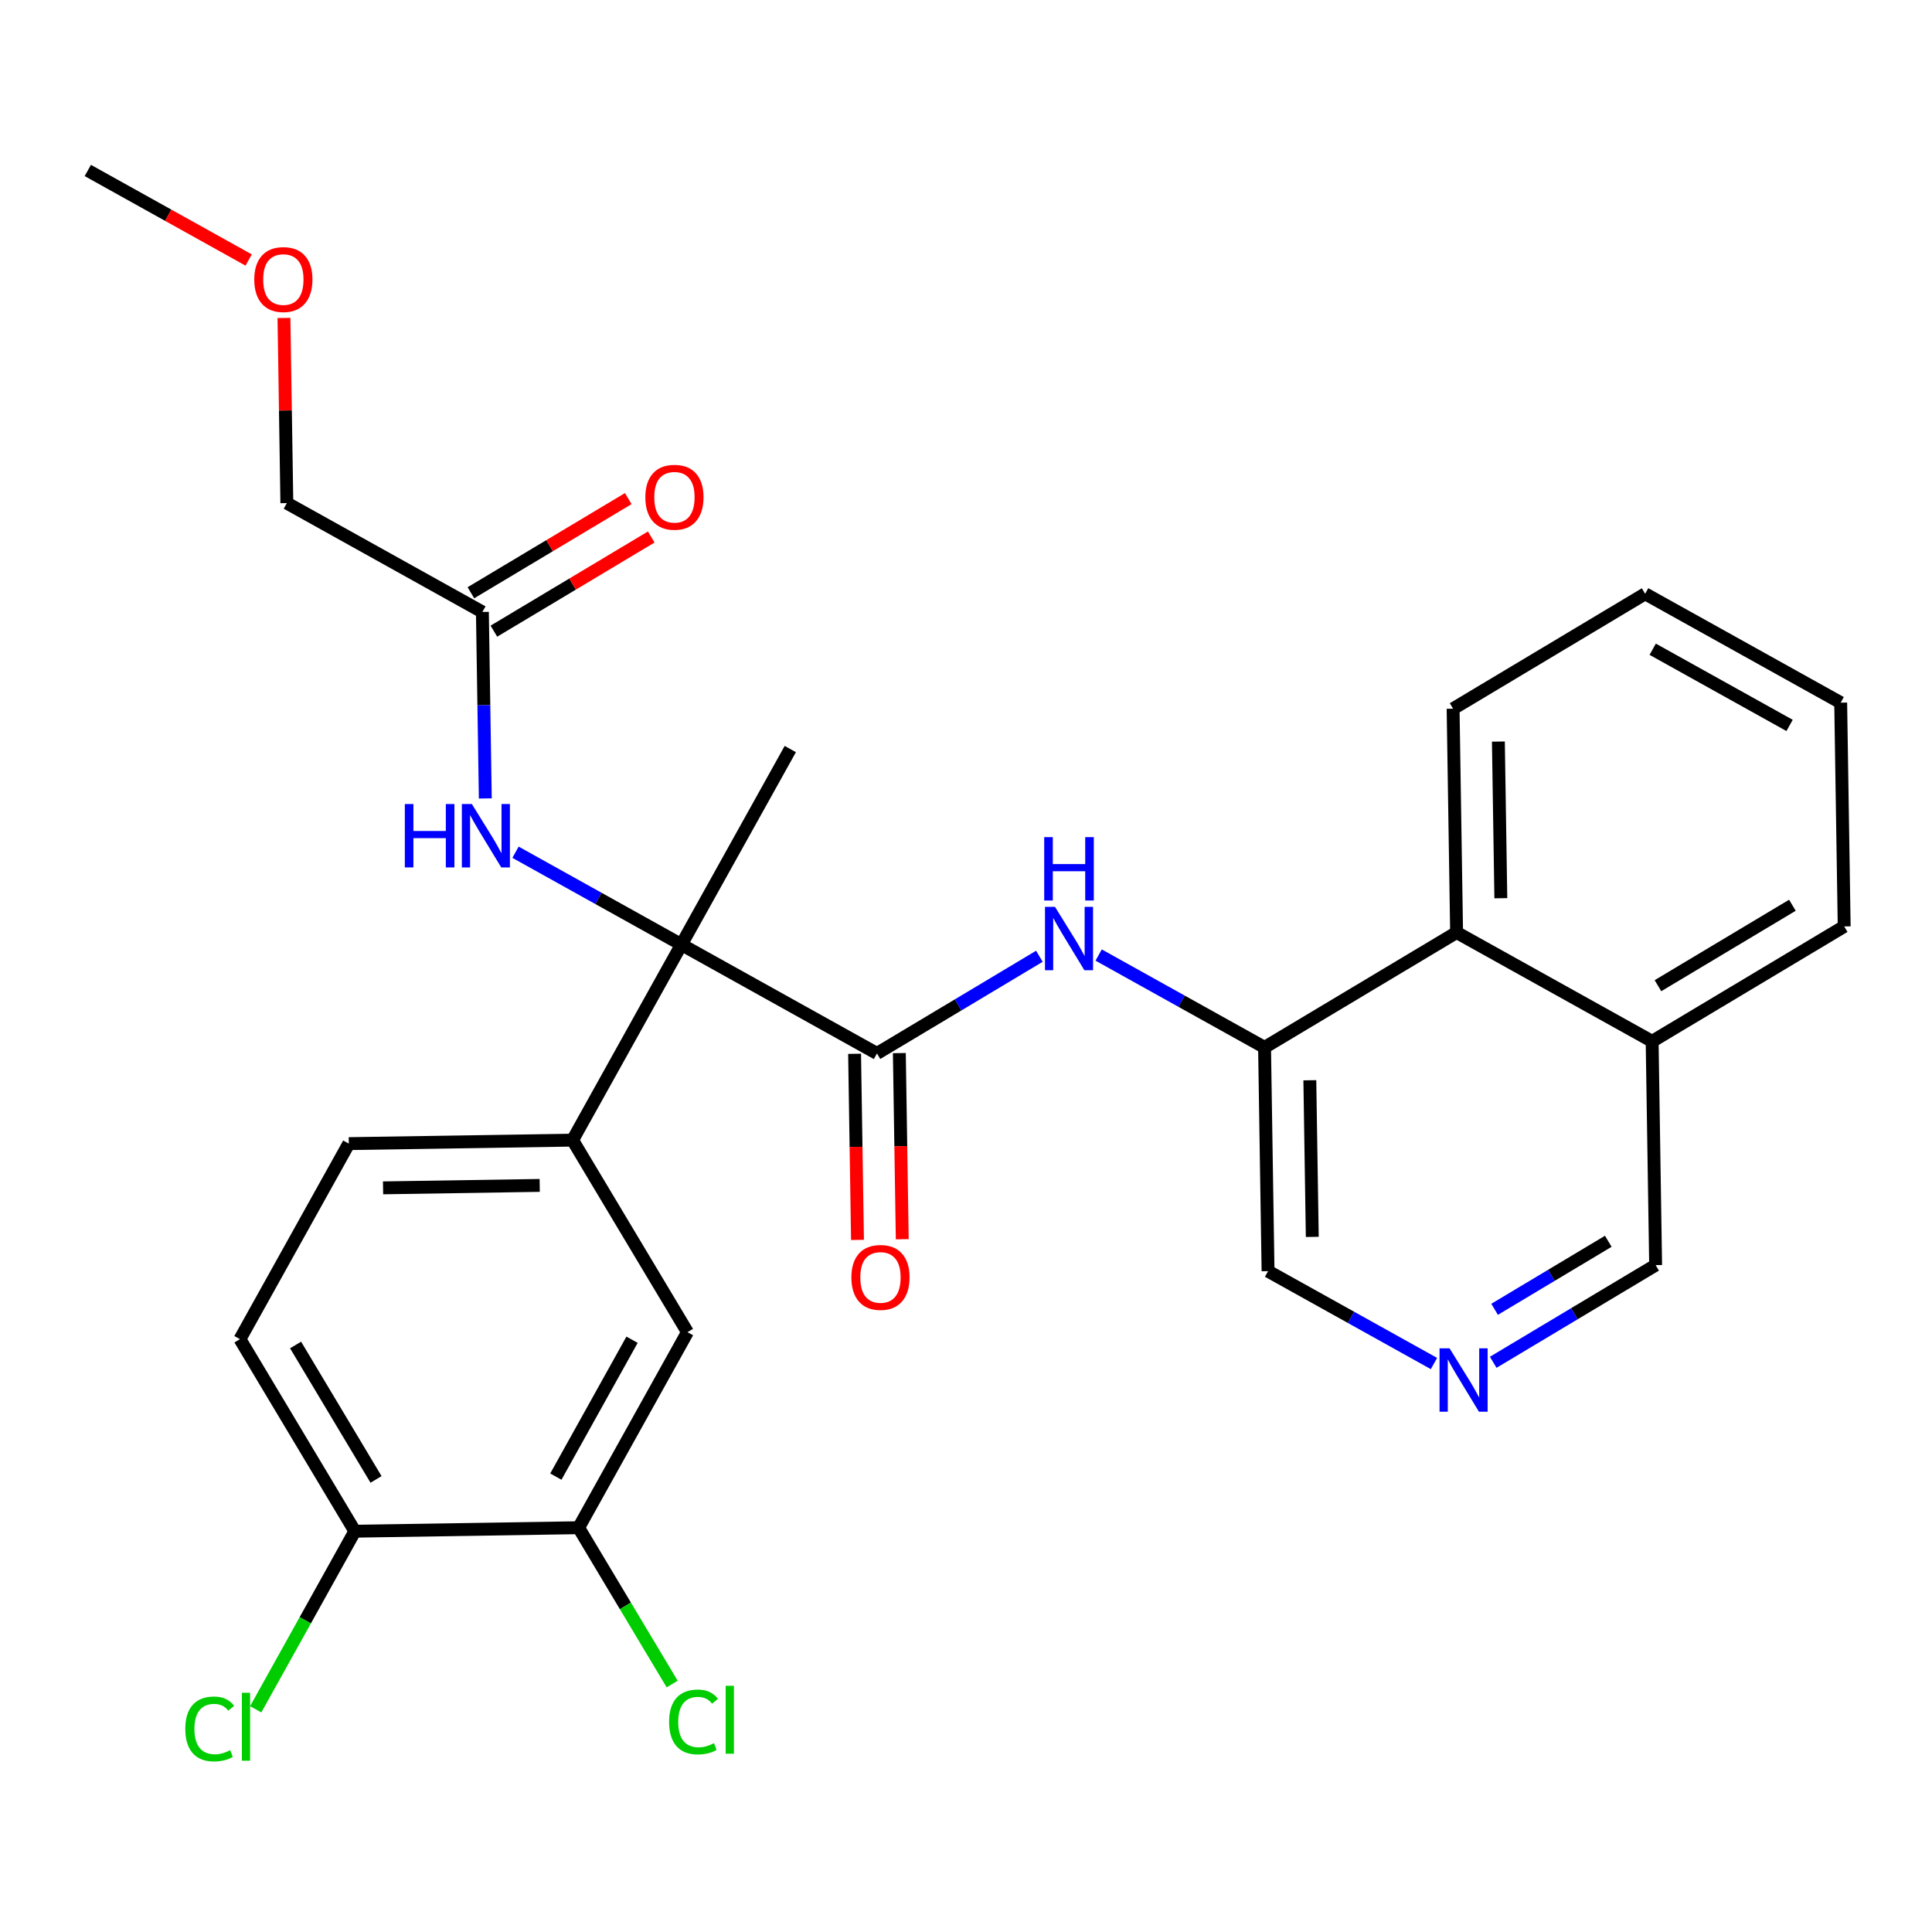 <?xml version='1.0' encoding='iso-8859-1'?>
<svg version='1.1' baseProfile='full'
              xmlns='http://www.w3.org/2000/svg'
                      xmlns:rdkit='http://www.rdkit.org/xml'
                      xmlns:xlink='http://www.w3.org/1999/xlink'
                  xml:space='preserve'
width='300px' height='300px' viewBox='0 0 300 300'>
<!-- END OF HEADER -->
<rect style='opacity:1.0;fill:#FFFFFF;stroke:none' width='300' height='300' x='0' y='0'> </rect>
<rect style='opacity:1.0;fill:#FFFFFF;stroke:none' width='300' height='300' x='0' y='0'> </rect>
<path class='bond-0 atom-0 atom-1' d='M 13.636,26.471 L 26.125,33.423' style='fill:none;fill-rule:evenodd;stroke:#000000;stroke-width:2.0px;stroke-linecap:butt;stroke-linejoin:miter;stroke-opacity:1' />
<path class='bond-0 atom-0 atom-1' d='M 26.125,33.423 L 38.613,40.376' style='fill:none;fill-rule:evenodd;stroke:#FF0000;stroke-width:2.0px;stroke-linecap:butt;stroke-linejoin:miter;stroke-opacity:1' />
<path class='bond-1 atom-1 atom-2' d='M 44.093,49.372 L 44.318,63.747' style='fill:none;fill-rule:evenodd;stroke:#FF0000;stroke-width:2.0px;stroke-linecap:butt;stroke-linejoin:miter;stroke-opacity:1' />
<path class='bond-1 atom-1 atom-2' d='M 44.318,63.747 L 44.542,78.121' style='fill:none;fill-rule:evenodd;stroke:#000000;stroke-width:2.0px;stroke-linecap:butt;stroke-linejoin:miter;stroke-opacity:1' />
<path class='bond-2 atom-2 atom-3' d='M 44.542,78.121 L 74.906,95.025' style='fill:none;fill-rule:evenodd;stroke:#000000;stroke-width:2.0px;stroke-linecap:butt;stroke-linejoin:miter;stroke-opacity:1' />
<path class='bond-3 atom-3 atom-4' d='M 76.69,98.007 L 88.907,90.697' style='fill:none;fill-rule:evenodd;stroke:#000000;stroke-width:2.0px;stroke-linecap:butt;stroke-linejoin:miter;stroke-opacity:1' />
<path class='bond-3 atom-3 atom-4' d='M 88.907,90.697 L 101.124,83.386' style='fill:none;fill-rule:evenodd;stroke:#FF0000;stroke-width:2.0px;stroke-linecap:butt;stroke-linejoin:miter;stroke-opacity:1' />
<path class='bond-3 atom-3 atom-4' d='M 73.121,92.043 L 85.338,84.733' style='fill:none;fill-rule:evenodd;stroke:#000000;stroke-width:2.0px;stroke-linecap:butt;stroke-linejoin:miter;stroke-opacity:1' />
<path class='bond-3 atom-3 atom-4' d='M 85.338,84.733 L 97.556,77.422' style='fill:none;fill-rule:evenodd;stroke:#FF0000;stroke-width:2.0px;stroke-linecap:butt;stroke-linejoin:miter;stroke-opacity:1' />
<path class='bond-4 atom-3 atom-5' d='M 74.906,95.025 L 75.132,109.504' style='fill:none;fill-rule:evenodd;stroke:#000000;stroke-width:2.0px;stroke-linecap:butt;stroke-linejoin:miter;stroke-opacity:1' />
<path class='bond-4 atom-3 atom-5' d='M 75.132,109.504 L 75.358,123.982' style='fill:none;fill-rule:evenodd;stroke:#0000FF;stroke-width:2.0px;stroke-linecap:butt;stroke-linejoin:miter;stroke-opacity:1' />
<path class='bond-5 atom-5 atom-6' d='M 80.05,132.334 L 92.931,139.505' style='fill:none;fill-rule:evenodd;stroke:#0000FF;stroke-width:2.0px;stroke-linecap:butt;stroke-linejoin:miter;stroke-opacity:1' />
<path class='bond-5 atom-5 atom-6' d='M 92.931,139.505 L 105.812,146.676' style='fill:none;fill-rule:evenodd;stroke:#000000;stroke-width:2.0px;stroke-linecap:butt;stroke-linejoin:miter;stroke-opacity:1' />
<path class='bond-6 atom-6 atom-7' d='M 105.812,146.676 L 122.716,116.312' style='fill:none;fill-rule:evenodd;stroke:#000000;stroke-width:2.0px;stroke-linecap:butt;stroke-linejoin:miter;stroke-opacity:1' />
<path class='bond-7 atom-6 atom-8' d='M 105.812,146.676 L 136.175,163.579' style='fill:none;fill-rule:evenodd;stroke:#000000;stroke-width:2.0px;stroke-linecap:butt;stroke-linejoin:miter;stroke-opacity:1' />
<path class='bond-20 atom-6 atom-21' d='M 105.812,146.676 L 88.909,177.039' style='fill:none;fill-rule:evenodd;stroke:#000000;stroke-width:2.0px;stroke-linecap:butt;stroke-linejoin:miter;stroke-opacity:1' />
<path class='bond-8 atom-8 atom-9' d='M 132.701,163.633 L 132.926,178.084' style='fill:none;fill-rule:evenodd;stroke:#000000;stroke-width:2.0px;stroke-linecap:butt;stroke-linejoin:miter;stroke-opacity:1' />
<path class='bond-8 atom-8 atom-9' d='M 132.926,178.084 L 133.152,192.535' style='fill:none;fill-rule:evenodd;stroke:#FF0000;stroke-width:2.0px;stroke-linecap:butt;stroke-linejoin:miter;stroke-opacity:1' />
<path class='bond-8 atom-8 atom-9' d='M 139.65,163.525 L 139.876,177.976' style='fill:none;fill-rule:evenodd;stroke:#000000;stroke-width:2.0px;stroke-linecap:butt;stroke-linejoin:miter;stroke-opacity:1' />
<path class='bond-8 atom-8 atom-9' d='M 139.876,177.976 L 140.102,192.427' style='fill:none;fill-rule:evenodd;stroke:#FF0000;stroke-width:2.0px;stroke-linecap:butt;stroke-linejoin:miter;stroke-opacity:1' />
<path class='bond-9 atom-8 atom-10' d='M 136.175,163.579 L 148.785,156.034' style='fill:none;fill-rule:evenodd;stroke:#000000;stroke-width:2.0px;stroke-linecap:butt;stroke-linejoin:miter;stroke-opacity:1' />
<path class='bond-9 atom-8 atom-10' d='M 148.785,156.034 L 161.395,148.488' style='fill:none;fill-rule:evenodd;stroke:#0000FF;stroke-width:2.0px;stroke-linecap:butt;stroke-linejoin:miter;stroke-opacity:1' />
<path class='bond-10 atom-10 atom-11' d='M 170.597,148.297 L 183.478,155.468' style='fill:none;fill-rule:evenodd;stroke:#0000FF;stroke-width:2.0px;stroke-linecap:butt;stroke-linejoin:miter;stroke-opacity:1' />
<path class='bond-10 atom-10 atom-11' d='M 183.478,155.468 L 196.359,162.639' style='fill:none;fill-rule:evenodd;stroke:#000000;stroke-width:2.0px;stroke-linecap:butt;stroke-linejoin:miter;stroke-opacity:1' />
<path class='bond-11 atom-11 atom-12' d='M 196.359,162.639 L 196.902,197.386' style='fill:none;fill-rule:evenodd;stroke:#000000;stroke-width:2.0px;stroke-linecap:butt;stroke-linejoin:miter;stroke-opacity:1' />
<path class='bond-11 atom-11 atom-12' d='M 203.39,167.742 L 203.77,192.065' style='fill:none;fill-rule:evenodd;stroke:#000000;stroke-width:2.0px;stroke-linecap:butt;stroke-linejoin:miter;stroke-opacity:1' />
<path class='bond-28 atom-20 atom-11' d='M 226.18,144.795 L 196.359,162.639' style='fill:none;fill-rule:evenodd;stroke:#000000;stroke-width:2.0px;stroke-linecap:butt;stroke-linejoin:miter;stroke-opacity:1' />
<path class='bond-12 atom-12 atom-13' d='M 196.902,197.386 L 209.783,204.557' style='fill:none;fill-rule:evenodd;stroke:#000000;stroke-width:2.0px;stroke-linecap:butt;stroke-linejoin:miter;stroke-opacity:1' />
<path class='bond-12 atom-12 atom-13' d='M 209.783,204.557 L 222.664,211.728' style='fill:none;fill-rule:evenodd;stroke:#0000FF;stroke-width:2.0px;stroke-linecap:butt;stroke-linejoin:miter;stroke-opacity:1' />
<path class='bond-13 atom-13 atom-14' d='M 231.866,211.536 L 244.476,203.991' style='fill:none;fill-rule:evenodd;stroke:#0000FF;stroke-width:2.0px;stroke-linecap:butt;stroke-linejoin:miter;stroke-opacity:1' />
<path class='bond-13 atom-13 atom-14' d='M 244.476,203.991 L 257.086,196.446' style='fill:none;fill-rule:evenodd;stroke:#000000;stroke-width:2.0px;stroke-linecap:butt;stroke-linejoin:miter;stroke-opacity:1' />
<path class='bond-13 atom-13 atom-14' d='M 232.081,203.309 L 240.907,198.027' style='fill:none;fill-rule:evenodd;stroke:#0000FF;stroke-width:2.0px;stroke-linecap:butt;stroke-linejoin:miter;stroke-opacity:1' />
<path class='bond-13 atom-13 atom-14' d='M 240.907,198.027 L 249.734,192.745' style='fill:none;fill-rule:evenodd;stroke:#000000;stroke-width:2.0px;stroke-linecap:butt;stroke-linejoin:miter;stroke-opacity:1' />
<path class='bond-14 atom-14 atom-15' d='M 257.086,196.446 L 256.543,161.699' style='fill:none;fill-rule:evenodd;stroke:#000000;stroke-width:2.0px;stroke-linecap:butt;stroke-linejoin:miter;stroke-opacity:1' />
<path class='bond-15 atom-15 atom-16' d='M 256.543,161.699 L 286.364,143.855' style='fill:none;fill-rule:evenodd;stroke:#000000;stroke-width:2.0px;stroke-linecap:butt;stroke-linejoin:miter;stroke-opacity:1' />
<path class='bond-15 atom-15 atom-16' d='M 257.447,153.058 L 278.322,140.567' style='fill:none;fill-rule:evenodd;stroke:#000000;stroke-width:2.0px;stroke-linecap:butt;stroke-linejoin:miter;stroke-opacity:1' />
<path class='bond-30 atom-20 atom-15' d='M 226.18,144.795 L 256.543,161.699' style='fill:none;fill-rule:evenodd;stroke:#000000;stroke-width:2.0px;stroke-linecap:butt;stroke-linejoin:miter;stroke-opacity:1' />
<path class='bond-16 atom-16 atom-17' d='M 286.364,143.855 L 285.821,109.108' style='fill:none;fill-rule:evenodd;stroke:#000000;stroke-width:2.0px;stroke-linecap:butt;stroke-linejoin:miter;stroke-opacity:1' />
<path class='bond-17 atom-17 atom-18' d='M 285.821,109.108 L 255.457,92.204' style='fill:none;fill-rule:evenodd;stroke:#000000;stroke-width:2.0px;stroke-linecap:butt;stroke-linejoin:miter;stroke-opacity:1' />
<path class='bond-17 atom-17 atom-18' d='M 277.886,112.645 L 256.631,100.812' style='fill:none;fill-rule:evenodd;stroke:#000000;stroke-width:2.0px;stroke-linecap:butt;stroke-linejoin:miter;stroke-opacity:1' />
<path class='bond-18 atom-18 atom-19' d='M 255.457,92.204 L 225.637,110.048' style='fill:none;fill-rule:evenodd;stroke:#000000;stroke-width:2.0px;stroke-linecap:butt;stroke-linejoin:miter;stroke-opacity:1' />
<path class='bond-19 atom-19 atom-20' d='M 225.637,110.048 L 226.18,144.795' style='fill:none;fill-rule:evenodd;stroke:#000000;stroke-width:2.0px;stroke-linecap:butt;stroke-linejoin:miter;stroke-opacity:1' />
<path class='bond-19 atom-19 atom-20' d='M 232.668,115.151 L 233.048,139.475' style='fill:none;fill-rule:evenodd;stroke:#000000;stroke-width:2.0px;stroke-linecap:butt;stroke-linejoin:miter;stroke-opacity:1' />
<path class='bond-21 atom-21 atom-22' d='M 88.909,177.039 L 54.161,177.582' style='fill:none;fill-rule:evenodd;stroke:#000000;stroke-width:2.0px;stroke-linecap:butt;stroke-linejoin:miter;stroke-opacity:1' />
<path class='bond-21 atom-21 atom-22' d='M 83.805,184.07 L 59.482,184.45' style='fill:none;fill-rule:evenodd;stroke:#000000;stroke-width:2.0px;stroke-linecap:butt;stroke-linejoin:miter;stroke-opacity:1' />
<path class='bond-29 atom-28 atom-21' d='M 106.752,206.859 L 88.909,177.039' style='fill:none;fill-rule:evenodd;stroke:#000000;stroke-width:2.0px;stroke-linecap:butt;stroke-linejoin:miter;stroke-opacity:1' />
<path class='bond-22 atom-22 atom-23' d='M 54.161,177.582 L 37.258,207.945' style='fill:none;fill-rule:evenodd;stroke:#000000;stroke-width:2.0px;stroke-linecap:butt;stroke-linejoin:miter;stroke-opacity:1' />
<path class='bond-23 atom-23 atom-24' d='M 37.258,207.945 L 55.102,237.766' style='fill:none;fill-rule:evenodd;stroke:#000000;stroke-width:2.0px;stroke-linecap:butt;stroke-linejoin:miter;stroke-opacity:1' />
<path class='bond-23 atom-23 atom-24' d='M 45.898,208.849 L 58.389,229.724' style='fill:none;fill-rule:evenodd;stroke:#000000;stroke-width:2.0px;stroke-linecap:butt;stroke-linejoin:miter;stroke-opacity:1' />
<path class='bond-24 atom-24 atom-25' d='M 55.102,237.766 L 47.404,251.593' style='fill:none;fill-rule:evenodd;stroke:#000000;stroke-width:2.0px;stroke-linecap:butt;stroke-linejoin:miter;stroke-opacity:1' />
<path class='bond-24 atom-24 atom-25' d='M 47.404,251.593 L 39.706,265.42' style='fill:none;fill-rule:evenodd;stroke:#00CC00;stroke-width:2.0px;stroke-linecap:butt;stroke-linejoin:miter;stroke-opacity:1' />
<path class='bond-25 atom-24 atom-26' d='M 55.102,237.766 L 89.849,237.223' style='fill:none;fill-rule:evenodd;stroke:#000000;stroke-width:2.0px;stroke-linecap:butt;stroke-linejoin:miter;stroke-opacity:1' />
<path class='bond-26 atom-26 atom-27' d='M 89.849,237.223 L 97.111,249.36' style='fill:none;fill-rule:evenodd;stroke:#000000;stroke-width:2.0px;stroke-linecap:butt;stroke-linejoin:miter;stroke-opacity:1' />
<path class='bond-26 atom-26 atom-27' d='M 97.111,249.36 L 104.374,261.497' style='fill:none;fill-rule:evenodd;stroke:#00CC00;stroke-width:2.0px;stroke-linecap:butt;stroke-linejoin:miter;stroke-opacity:1' />
<path class='bond-27 atom-26 atom-28' d='M 89.849,237.223 L 106.752,206.859' style='fill:none;fill-rule:evenodd;stroke:#000000;stroke-width:2.0px;stroke-linecap:butt;stroke-linejoin:miter;stroke-opacity:1' />
<path class='bond-27 atom-26 atom-28' d='M 86.312,229.288 L 98.144,208.033' style='fill:none;fill-rule:evenodd;stroke:#000000;stroke-width:2.0px;stroke-linecap:butt;stroke-linejoin:miter;stroke-opacity:1' />
<path  class='atom-1' d='M 39.482 43.402
Q 39.482 41.039, 40.65 39.718
Q 41.817 38.398, 44 38.398
Q 46.182 38.398, 47.35 39.718
Q 48.517 41.039, 48.517 43.402
Q 48.517 45.793, 47.336 47.155
Q 46.154 48.504, 44 48.504
Q 41.831 48.504, 40.65 47.155
Q 39.482 45.807, 39.482 43.402
M 44 47.392
Q 45.501 47.392, 46.307 46.391
Q 47.127 45.376, 47.127 43.402
Q 47.127 41.47, 46.307 40.497
Q 45.501 39.51, 44 39.51
Q 42.498 39.51, 41.678 40.483
Q 40.872 41.456, 40.872 43.402
Q 40.872 45.39, 41.678 46.391
Q 42.498 47.392, 44 47.392
' fill='#FF0000'/>
<path  class='atom-4' d='M 100.209 77.209
Q 100.209 74.846, 101.376 73.525
Q 102.544 72.205, 104.726 72.205
Q 106.909 72.205, 108.076 73.525
Q 109.244 74.846, 109.244 77.209
Q 109.244 79.6, 108.063 80.962
Q 106.881 82.311, 104.726 82.311
Q 102.558 82.311, 101.376 80.962
Q 100.209 79.614, 100.209 77.209
M 104.726 81.198
Q 106.228 81.198, 107.034 80.198
Q 107.854 79.183, 107.854 77.209
Q 107.854 75.277, 107.034 74.304
Q 106.228 73.317, 104.726 73.317
Q 103.225 73.317, 102.405 74.29
Q 101.599 75.263, 101.599 77.209
Q 101.599 79.197, 102.405 80.198
Q 103.225 81.198, 104.726 81.198
' fill='#FF0000'/>
<path  class='atom-5' d='M 62.862 124.851
L 64.196 124.851
L 64.196 129.035
L 69.228 129.035
L 69.228 124.851
L 70.563 124.851
L 70.563 134.693
L 69.228 134.693
L 69.228 130.147
L 64.196 130.147
L 64.196 134.693
L 62.862 134.693
L 62.862 124.851
' fill='#0000FF'/>
<path  class='atom-5' d='M 73.273 124.851
L 76.498 130.064
Q 76.818 130.578, 77.332 131.51
Q 77.847 132.441, 77.874 132.497
L 77.874 124.851
L 79.181 124.851
L 79.181 134.693
L 77.833 134.693
L 74.371 128.994
Q 73.968 128.326, 73.537 127.562
Q 73.12 126.797, 72.995 126.561
L 72.995 134.693
L 71.716 134.693
L 71.716 124.851
L 73.273 124.851
' fill='#0000FF'/>
<path  class='atom-9' d='M 132.201 198.354
Q 132.201 195.991, 133.368 194.67
Q 134.536 193.35, 136.718 193.35
Q 138.901 193.35, 140.068 194.67
Q 141.236 195.991, 141.236 198.354
Q 141.236 200.745, 140.054 202.107
Q 138.873 203.456, 136.718 203.456
Q 134.55 203.456, 133.368 202.107
Q 132.201 200.759, 132.201 198.354
M 136.718 202.343
Q 138.219 202.343, 139.026 201.343
Q 139.846 200.328, 139.846 198.354
Q 139.846 196.422, 139.026 195.449
Q 138.219 194.462, 136.718 194.462
Q 135.217 194.462, 134.397 195.435
Q 133.591 196.408, 133.591 198.354
Q 133.591 200.342, 134.397 201.343
Q 135.217 202.343, 136.718 202.343
' fill='#FF0000'/>
<path  class='atom-10' d='M 163.82 140.815
L 167.045 146.027
Q 167.365 146.542, 167.879 147.473
Q 168.394 148.404, 168.422 148.46
L 168.422 140.815
L 169.728 140.815
L 169.728 150.656
L 168.38 150.656
L 164.919 144.957
Q 164.515 144.29, 164.085 143.525
Q 163.668 142.761, 163.542 142.524
L 163.542 150.656
L 162.264 150.656
L 162.264 140.815
L 163.82 140.815
' fill='#0000FF'/>
<path  class='atom-10' d='M 162.145 129.989
L 163.48 129.989
L 163.48 134.173
L 168.512 134.173
L 168.512 129.989
L 169.846 129.989
L 169.846 139.83
L 168.512 139.83
L 168.512 135.285
L 163.48 135.285
L 163.48 139.83
L 162.145 139.83
L 162.145 129.989
' fill='#0000FF'/>
<path  class='atom-13' d='M 225.09 209.369
L 228.315 214.581
Q 228.635 215.096, 229.149 216.027
Q 229.663 216.958, 229.691 217.014
L 229.691 209.369
L 230.998 209.369
L 230.998 219.21
L 229.649 219.21
L 226.188 213.511
Q 225.785 212.844, 225.354 212.079
Q 224.937 211.315, 224.812 211.078
L 224.812 219.21
L 223.533 219.21
L 223.533 209.369
L 225.09 209.369
' fill='#0000FF'/>
<path  class='atom-25' d='M 28.773 268.469
Q 28.773 266.023, 29.913 264.744
Q 31.067 263.451, 33.249 263.451
Q 35.279 263.451, 36.363 264.883
L 35.446 265.634
Q 34.653 264.591, 33.249 264.591
Q 31.762 264.591, 30.97 265.592
Q 30.191 266.579, 30.191 268.469
Q 30.191 270.416, 30.998 271.416
Q 31.818 272.417, 33.402 272.417
Q 34.487 272.417, 35.752 271.764
L 36.141 272.806
Q 35.627 273.14, 34.848 273.335
Q 34.07 273.529, 33.208 273.529
Q 31.067 273.529, 29.913 272.223
Q 28.773 270.916, 28.773 268.469
' fill='#00CC00'/>
<path  class='atom-25' d='M 37.559 262.854
L 38.837 262.854
L 38.837 273.404
L 37.559 273.404
L 37.559 262.854
' fill='#00CC00'/>
<path  class='atom-27' d='M 103.898 267.384
Q 103.898 264.937, 105.037 263.658
Q 106.191 262.366, 108.374 262.366
Q 110.403 262.366, 111.487 263.797
L 110.57 264.548
Q 109.778 263.506, 108.374 263.506
Q 106.886 263.506, 106.094 264.506
Q 105.315 265.493, 105.315 267.384
Q 105.315 269.33, 106.122 270.331
Q 106.942 271.332, 108.526 271.332
Q 109.611 271.332, 110.876 270.678
L 111.265 271.721
Q 110.751 272.054, 109.972 272.249
Q 109.194 272.444, 108.332 272.444
Q 106.191 272.444, 105.037 271.137
Q 103.898 269.83, 103.898 267.384
' fill='#00CC00'/>
<path  class='atom-27' d='M 112.683 261.768
L 113.962 261.768
L 113.962 272.319
L 112.683 272.319
L 112.683 261.768
' fill='#00CC00'/>
</svg>
